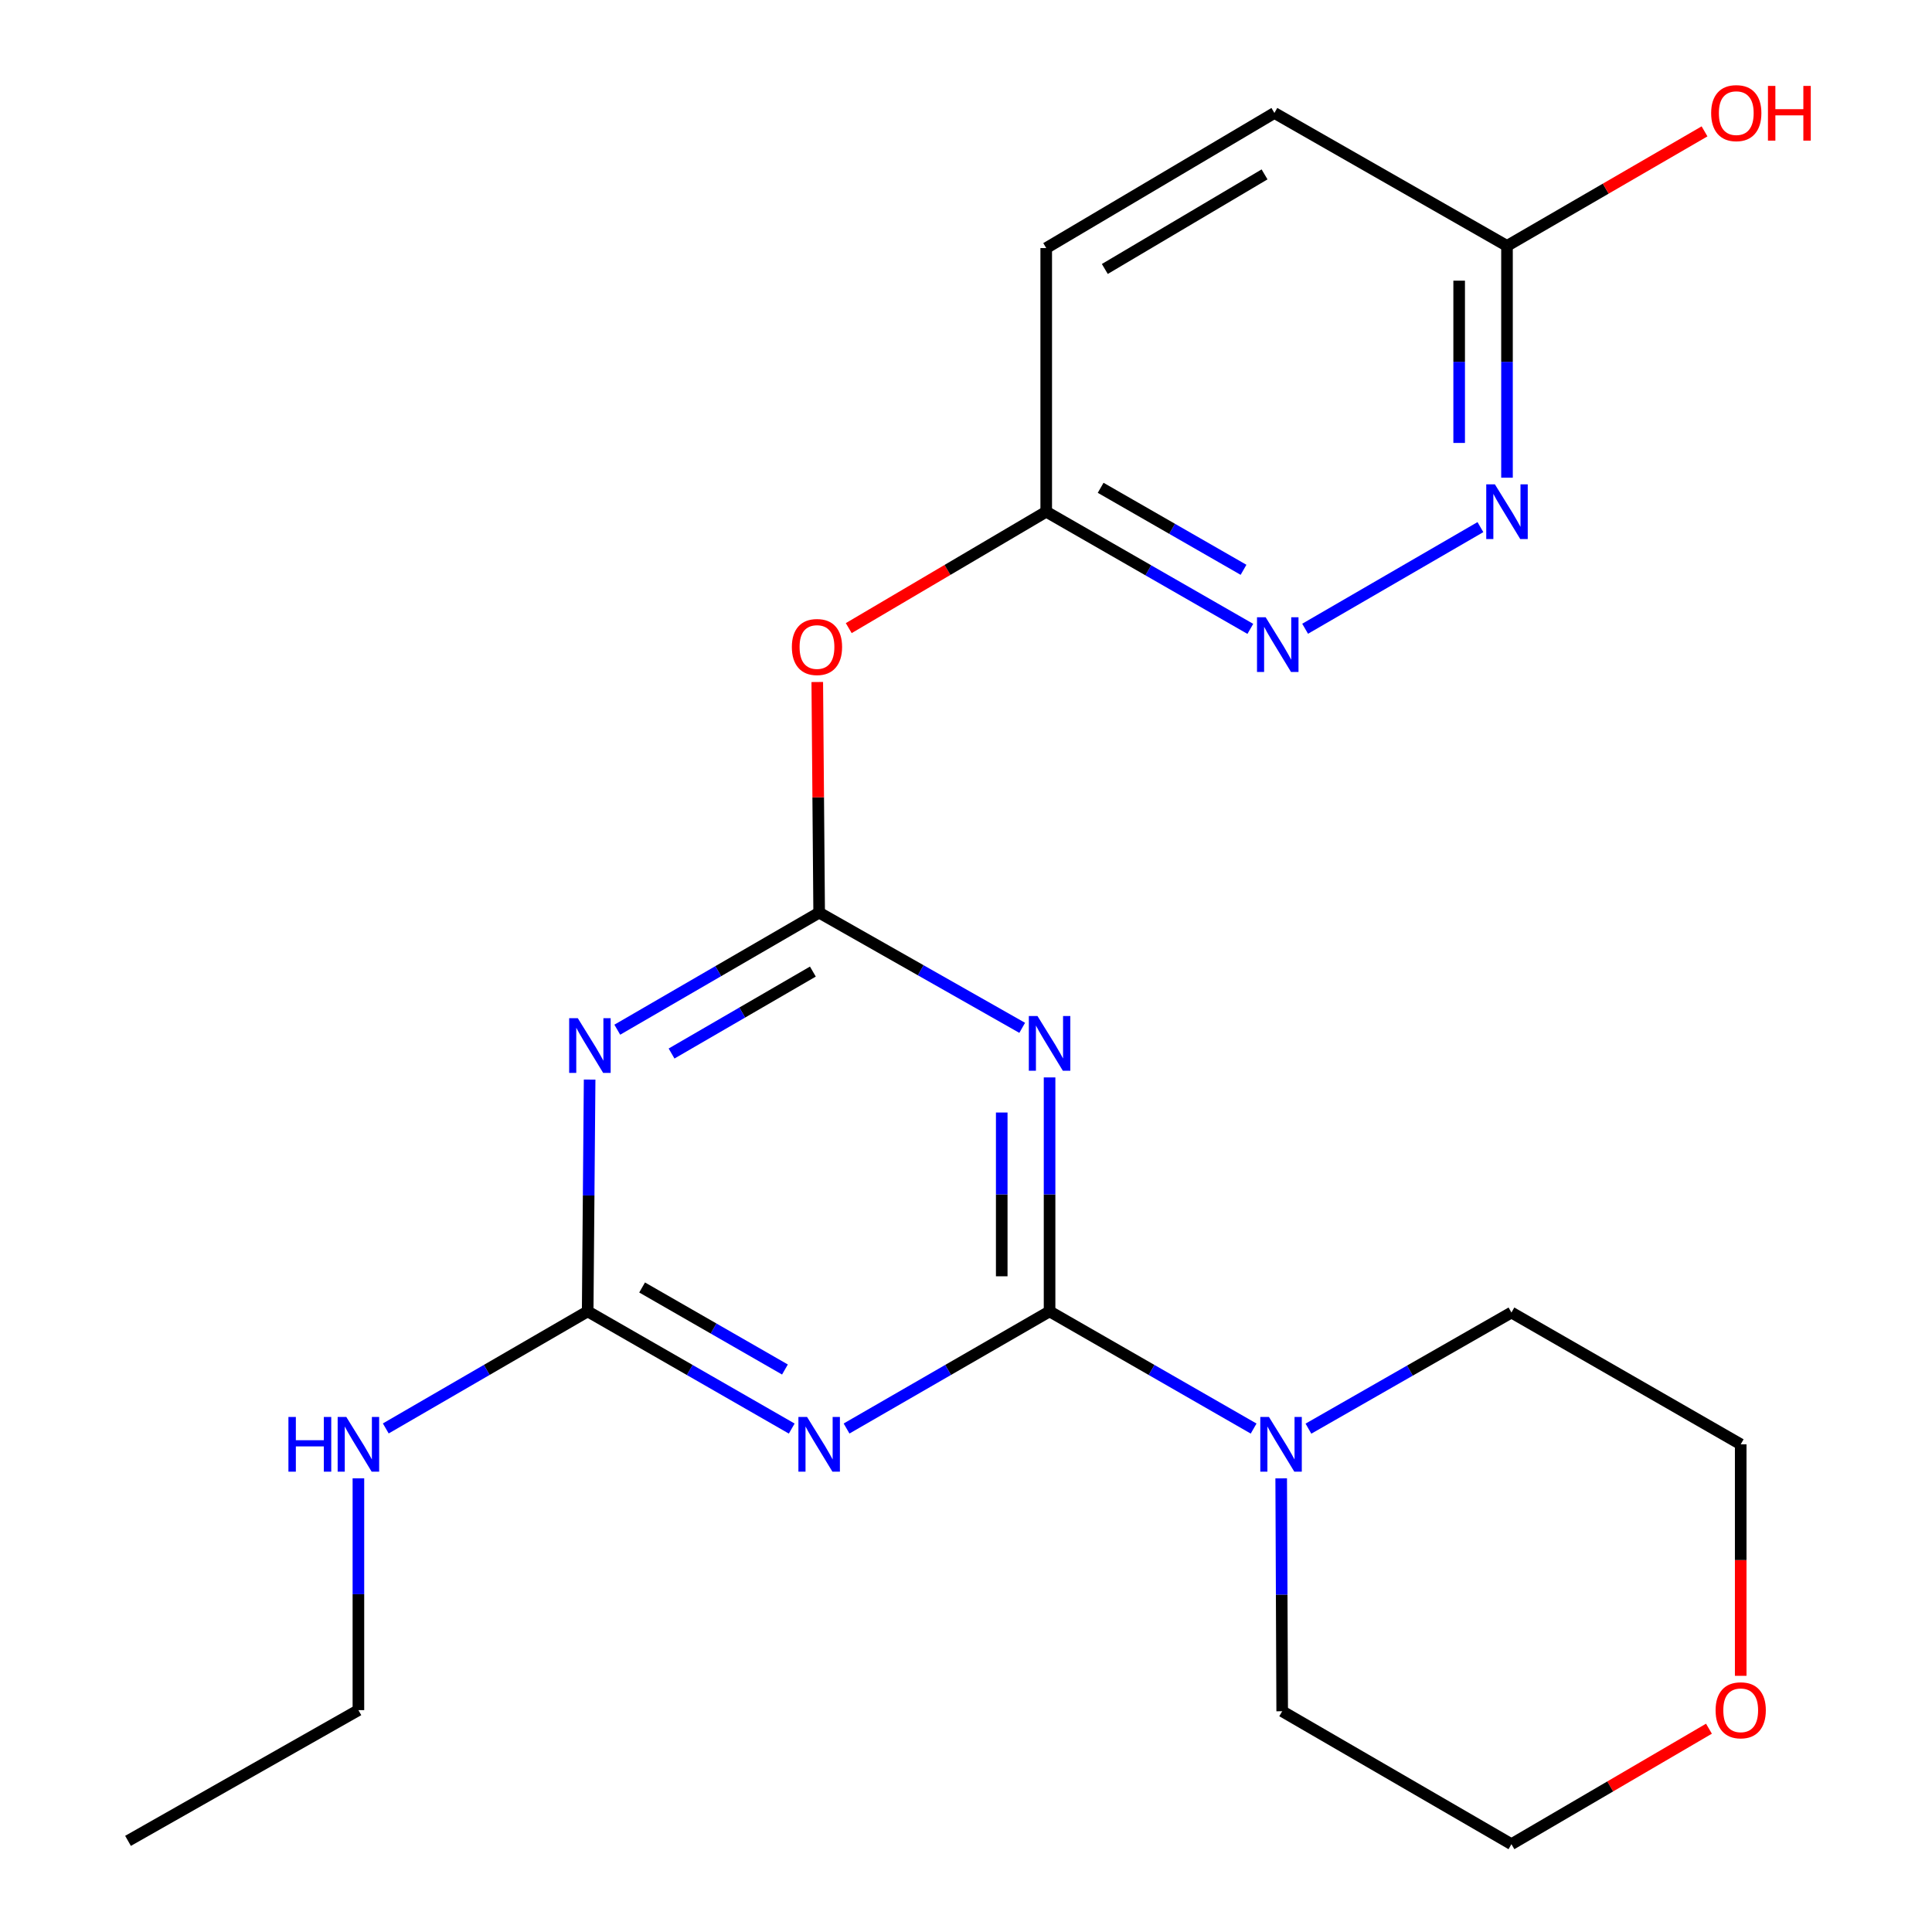 <?xml version='1.0' encoding='iso-8859-1'?>
<svg version='1.1' baseProfile='full'
              xmlns='http://www.w3.org/2000/svg'
                      xmlns:rdkit='http://www.rdkit.org/xml'
                      xmlns:xlink='http://www.w3.org/1999/xlink'
                  xml:space='preserve'
width='1000px' height='1000px' viewBox='0 0 1000 1000'>
<!-- END OF HEADER -->
<rect style='opacity:1.0;fill:#FFFFFF;stroke:none' width='1000' height='1000' x='0' y='0'> </rect>
<path class='bond-0' d='M 543.256,678.771 L 543.256,618.222' style='fill:none;fill-rule:evenodd;stroke:#000000;stroke-width:6px;stroke-linecap:butt;stroke-linejoin:miter;stroke-opacity:1' />
<path class='bond-0' d='M 543.256,618.222 L 543.256,557.672' style='fill:none;fill-rule:evenodd;stroke:#0000FF;stroke-width:6px;stroke-linecap:butt;stroke-linejoin:miter;stroke-opacity:1' />
<path class='bond-0' d='M 518.496,660.606 L 518.496,618.222' style='fill:none;fill-rule:evenodd;stroke:#000000;stroke-width:6px;stroke-linecap:butt;stroke-linejoin:miter;stroke-opacity:1' />
<path class='bond-0' d='M 518.496,618.222 L 518.496,575.837' style='fill:none;fill-rule:evenodd;stroke:#0000FF;stroke-width:6px;stroke-linecap:butt;stroke-linejoin:miter;stroke-opacity:1' />
<path class='bond-2' d='M 543.256,678.771 L 490.716,709.083' style='fill:none;fill-rule:evenodd;stroke:#000000;stroke-width:6px;stroke-linecap:butt;stroke-linejoin:miter;stroke-opacity:1' />
<path class='bond-2' d='M 490.716,709.083 L 438.176,739.395' style='fill:none;fill-rule:evenodd;stroke:#0000FF;stroke-width:6px;stroke-linecap:butt;stroke-linejoin:miter;stroke-opacity:1' />
<path class='bond-5' d='M 543.256,678.771 L 596.065,709.098' style='fill:none;fill-rule:evenodd;stroke:#000000;stroke-width:6px;stroke-linecap:butt;stroke-linejoin:miter;stroke-opacity:1' />
<path class='bond-5' d='M 596.065,709.098 L 648.874,739.425' style='fill:none;fill-rule:evenodd;stroke:#0000FF;stroke-width:6px;stroke-linecap:butt;stroke-linejoin:miter;stroke-opacity:1' />
<path class='bond-1' d='M 529.088,532.006 L 476.541,502.193' style='fill:none;fill-rule:evenodd;stroke:#0000FF;stroke-width:6px;stroke-linecap:butt;stroke-linejoin:miter;stroke-opacity:1' />
<path class='bond-1' d='M 476.541,502.193 L 423.994,472.38' style='fill:none;fill-rule:evenodd;stroke:#000000;stroke-width:6px;stroke-linecap:butt;stroke-linejoin:miter;stroke-opacity:1' />
<path class='bond-6' d='M 423.994,472.38 L 423.504,412.694' style='fill:none;fill-rule:evenodd;stroke:#000000;stroke-width:6px;stroke-linecap:butt;stroke-linejoin:miter;stroke-opacity:1' />
<path class='bond-6' d='M 423.504,412.694 L 423.015,353.008' style='fill:none;fill-rule:evenodd;stroke:#FF0000;stroke-width:6px;stroke-linecap:butt;stroke-linejoin:miter;stroke-opacity:1' />
<path class='bond-23' d='M 423.994,472.38 L 371.75,502.675' style='fill:none;fill-rule:evenodd;stroke:#000000;stroke-width:6px;stroke-linecap:butt;stroke-linejoin:miter;stroke-opacity:1' />
<path class='bond-23' d='M 371.75,502.675 L 319.506,532.97' style='fill:none;fill-rule:evenodd;stroke:#0000FF;stroke-width:6px;stroke-linecap:butt;stroke-linejoin:miter;stroke-opacity:1' />
<path class='bond-23' d='M 420.741,502.888 L 384.171,524.094' style='fill:none;fill-rule:evenodd;stroke:#000000;stroke-width:6px;stroke-linecap:butt;stroke-linejoin:miter;stroke-opacity:1' />
<path class='bond-23' d='M 384.171,524.094 L 347.6,545.301' style='fill:none;fill-rule:evenodd;stroke:#0000FF;stroke-width:6px;stroke-linecap:butt;stroke-linejoin:miter;stroke-opacity:1' />
<path class='bond-4' d='M 409.8,739.425 L 356.991,709.098' style='fill:none;fill-rule:evenodd;stroke:#0000FF;stroke-width:6px;stroke-linecap:butt;stroke-linejoin:miter;stroke-opacity:1' />
<path class='bond-4' d='M 356.991,709.098 L 304.181,678.771' style='fill:none;fill-rule:evenodd;stroke:#000000;stroke-width:6px;stroke-linecap:butt;stroke-linejoin:miter;stroke-opacity:1' />
<path class='bond-4' d='M 406.288,708.856 L 369.321,687.627' style='fill:none;fill-rule:evenodd;stroke:#0000FF;stroke-width:6px;stroke-linecap:butt;stroke-linejoin:miter;stroke-opacity:1' />
<path class='bond-4' d='M 369.321,687.627 L 332.355,666.397' style='fill:none;fill-rule:evenodd;stroke:#000000;stroke-width:6px;stroke-linecap:butt;stroke-linejoin:miter;stroke-opacity:1' />
<path class='bond-3' d='M 305.189,558.786 L 304.685,618.778' style='fill:none;fill-rule:evenodd;stroke:#0000FF;stroke-width:6px;stroke-linecap:butt;stroke-linejoin:miter;stroke-opacity:1' />
<path class='bond-3' d='M 304.685,618.778 L 304.181,678.771' style='fill:none;fill-rule:evenodd;stroke:#000000;stroke-width:6px;stroke-linecap:butt;stroke-linejoin:miter;stroke-opacity:1' />
<path class='bond-11' d='M 304.181,678.771 L 251.931,709.066' style='fill:none;fill-rule:evenodd;stroke:#000000;stroke-width:6px;stroke-linecap:butt;stroke-linejoin:miter;stroke-opacity:1' />
<path class='bond-11' d='M 251.931,709.066 L 199.68,739.361' style='fill:none;fill-rule:evenodd;stroke:#0000FF;stroke-width:6px;stroke-linecap:butt;stroke-linejoin:miter;stroke-opacity:1' />
<path class='bond-16' d='M 677.243,739.468 L 729.78,709.415' style='fill:none;fill-rule:evenodd;stroke:#0000FF;stroke-width:6px;stroke-linecap:butt;stroke-linejoin:miter;stroke-opacity:1' />
<path class='bond-16' d='M 729.78,709.415 L 782.317,679.362' style='fill:none;fill-rule:evenodd;stroke:#000000;stroke-width:6px;stroke-linecap:butt;stroke-linejoin:miter;stroke-opacity:1' />
<path class='bond-17' d='M 663.144,765.191 L 663.402,825.465' style='fill:none;fill-rule:evenodd;stroke:#0000FF;stroke-width:6px;stroke-linecap:butt;stroke-linejoin:miter;stroke-opacity:1' />
<path class='bond-17' d='M 663.402,825.465 L 663.66,885.739' style='fill:none;fill-rule:evenodd;stroke:#000000;stroke-width:6px;stroke-linecap:butt;stroke-linejoin:miter;stroke-opacity:1' />
<path class='bond-9' d='M 439.309,325.115 L 490.416,294.988' style='fill:none;fill-rule:evenodd;stroke:#FF0000;stroke-width:6px;stroke-linecap:butt;stroke-linejoin:miter;stroke-opacity:1' />
<path class='bond-9' d='M 490.416,294.988 L 541.523,264.861' style='fill:none;fill-rule:evenodd;stroke:#000000;stroke-width:6px;stroke-linecap:butt;stroke-linejoin:miter;stroke-opacity:1' />
<path class='bond-7' d='M 647.168,325.505 L 594.345,295.183' style='fill:none;fill-rule:evenodd;stroke:#0000FF;stroke-width:6px;stroke-linecap:butt;stroke-linejoin:miter;stroke-opacity:1' />
<path class='bond-7' d='M 594.345,295.183 L 541.523,264.861' style='fill:none;fill-rule:evenodd;stroke:#000000;stroke-width:6px;stroke-linecap:butt;stroke-linejoin:miter;stroke-opacity:1' />
<path class='bond-7' d='M 643.648,294.935 L 606.672,273.709' style='fill:none;fill-rule:evenodd;stroke:#0000FF;stroke-width:6px;stroke-linecap:butt;stroke-linejoin:miter;stroke-opacity:1' />
<path class='bond-7' d='M 606.672,273.709 L 569.696,252.484' style='fill:none;fill-rule:evenodd;stroke:#000000;stroke-width:6px;stroke-linecap:butt;stroke-linejoin:miter;stroke-opacity:1' />
<path class='bond-8' d='M 675.531,325.439 L 766.26,272.838' style='fill:none;fill-rule:evenodd;stroke:#0000FF;stroke-width:6px;stroke-linecap:butt;stroke-linejoin:miter;stroke-opacity:1' />
<path class='bond-24' d='M 780.019,247.261 L 780.019,187.269' style='fill:none;fill-rule:evenodd;stroke:#0000FF;stroke-width:6px;stroke-linecap:butt;stroke-linejoin:miter;stroke-opacity:1' />
<path class='bond-24' d='M 780.019,187.269 L 780.019,127.276' style='fill:none;fill-rule:evenodd;stroke:#000000;stroke-width:6px;stroke-linecap:butt;stroke-linejoin:miter;stroke-opacity:1' />
<path class='bond-24' d='M 755.259,229.264 L 755.259,187.269' style='fill:none;fill-rule:evenodd;stroke:#0000FF;stroke-width:6px;stroke-linecap:butt;stroke-linejoin:miter;stroke-opacity:1' />
<path class='bond-24' d='M 755.259,187.269 L 755.259,145.274' style='fill:none;fill-rule:evenodd;stroke:#000000;stroke-width:6px;stroke-linecap:butt;stroke-linejoin:miter;stroke-opacity:1' />
<path class='bond-13' d='M 541.523,264.861 L 541.523,128.404' style='fill:none;fill-rule:evenodd;stroke:#000000;stroke-width:6px;stroke-linecap:butt;stroke-linejoin:miter;stroke-opacity:1' />
<path class='bond-10' d='M 780.019,127.276 L 659.629,58.47' style='fill:none;fill-rule:evenodd;stroke:#000000;stroke-width:6px;stroke-linecap:butt;stroke-linejoin:miter;stroke-opacity:1' />
<path class='bond-15' d='M 780.019,127.276 L 831.14,97.636' style='fill:none;fill-rule:evenodd;stroke:#000000;stroke-width:6px;stroke-linecap:butt;stroke-linejoin:miter;stroke-opacity:1' />
<path class='bond-15' d='M 831.14,97.636 L 882.261,67.996' style='fill:none;fill-rule:evenodd;stroke:#FF0000;stroke-width:6px;stroke-linecap:butt;stroke-linejoin:miter;stroke-opacity:1' />
<path class='bond-20' d='M 185.511,765.176 L 185.511,825.169' style='fill:none;fill-rule:evenodd;stroke:#0000FF;stroke-width:6px;stroke-linecap:butt;stroke-linejoin:miter;stroke-opacity:1' />
<path class='bond-20' d='M 185.511,825.169 L 185.511,885.162' style='fill:none;fill-rule:evenodd;stroke:#000000;stroke-width:6px;stroke-linecap:butt;stroke-linejoin:miter;stroke-opacity:1' />
<path class='bond-12' d='M 884.551,894.772 L 833.434,924.659' style='fill:none;fill-rule:evenodd;stroke:#FF0000;stroke-width:6px;stroke-linecap:butt;stroke-linejoin:miter;stroke-opacity:1' />
<path class='bond-12' d='M 833.434,924.659 L 782.317,954.545' style='fill:none;fill-rule:evenodd;stroke:#000000;stroke-width:6px;stroke-linecap:butt;stroke-linejoin:miter;stroke-opacity:1' />
<path class='bond-22' d='M 900.987,867.402 L 900.987,807.489' style='fill:none;fill-rule:evenodd;stroke:#FF0000;stroke-width:6px;stroke-linecap:butt;stroke-linejoin:miter;stroke-opacity:1' />
<path class='bond-22' d='M 900.987,807.489 L 900.987,747.577' style='fill:none;fill-rule:evenodd;stroke:#000000;stroke-width:6px;stroke-linecap:butt;stroke-linejoin:miter;stroke-opacity:1' />
<path class='bond-14' d='M 541.523,128.404 L 659.629,58.47' style='fill:none;fill-rule:evenodd;stroke:#000000;stroke-width:6px;stroke-linecap:butt;stroke-linejoin:miter;stroke-opacity:1' />
<path class='bond-14' d='M 571.854,139.22 L 654.529,90.266' style='fill:none;fill-rule:evenodd;stroke:#000000;stroke-width:6px;stroke-linecap:butt;stroke-linejoin:miter;stroke-opacity:1' />
<path class='bond-18' d='M 782.317,679.362 L 900.987,747.577' style='fill:none;fill-rule:evenodd;stroke:#000000;stroke-width:6px;stroke-linecap:butt;stroke-linejoin:miter;stroke-opacity:1' />
<path class='bond-19' d='M 663.66,885.739 L 782.317,954.545' style='fill:none;fill-rule:evenodd;stroke:#000000;stroke-width:6px;stroke-linecap:butt;stroke-linejoin:miter;stroke-opacity:1' />
<path class='bond-21' d='M 185.511,885.162 L 66.263,952.826' style='fill:none;fill-rule:evenodd;stroke:#000000;stroke-width:6px;stroke-linecap:butt;stroke-linejoin:miter;stroke-opacity:1' />
<path  class='atom-1' d='M 536.996 525.884
L 546.276 540.884
Q 547.196 542.364, 548.676 545.044
Q 550.156 547.724, 550.236 547.884
L 550.236 525.884
L 553.996 525.884
L 553.996 554.204
L 550.116 554.204
L 540.156 537.804
Q 538.996 535.884, 537.756 533.684
Q 536.556 531.484, 536.196 530.804
L 536.196 554.204
L 532.516 554.204
L 532.516 525.884
L 536.996 525.884
' fill='#0000FF'/>
<path  class='atom-3' d='M 417.734 733.417
L 427.014 748.417
Q 427.934 749.897, 429.414 752.577
Q 430.894 755.257, 430.974 755.417
L 430.974 733.417
L 434.734 733.417
L 434.734 761.737
L 430.854 761.737
L 420.894 745.337
Q 419.734 743.417, 418.494 741.217
Q 417.294 739.017, 416.934 738.337
L 416.934 761.737
L 413.254 761.737
L 413.254 733.417
L 417.734 733.417
' fill='#0000FF'/>
<path  class='atom-4' d='M 299.077 527.026
L 308.357 542.026
Q 309.277 543.506, 310.757 546.186
Q 312.237 548.866, 312.317 549.026
L 312.317 527.026
L 316.077 527.026
L 316.077 555.346
L 312.197 555.346
L 302.237 538.946
Q 301.077 537.026, 299.837 534.826
Q 298.637 532.626, 298.277 531.946
L 298.277 555.346
L 294.597 555.346
L 294.597 527.026
L 299.077 527.026
' fill='#0000FF'/>
<path  class='atom-6' d='M 656.808 733.417
L 666.088 748.417
Q 667.008 749.897, 668.488 752.577
Q 669.968 755.257, 670.048 755.417
L 670.048 733.417
L 673.808 733.417
L 673.808 761.737
L 669.928 761.737
L 659.968 745.337
Q 658.808 743.417, 657.568 741.217
Q 656.368 739.017, 656.008 738.337
L 656.008 761.737
L 652.328 761.737
L 652.328 733.417
L 656.808 733.417
' fill='#0000FF'/>
<path  class='atom-7' d='M 409.866 334.889
Q 409.866 328.089, 413.226 324.289
Q 416.586 320.489, 422.866 320.489
Q 429.146 320.489, 432.506 324.289
Q 435.866 328.089, 435.866 334.889
Q 435.866 341.769, 432.466 345.689
Q 429.066 349.569, 422.866 349.569
Q 416.626 349.569, 413.226 345.689
Q 409.866 341.809, 409.866 334.889
M 422.866 346.369
Q 427.186 346.369, 429.506 343.489
Q 431.866 340.569, 431.866 334.889
Q 431.866 329.329, 429.506 326.529
Q 427.186 323.689, 422.866 323.689
Q 418.546 323.689, 416.186 326.489
Q 413.866 329.289, 413.866 334.889
Q 413.866 340.609, 416.186 343.489
Q 418.546 346.369, 422.866 346.369
' fill='#FF0000'/>
<path  class='atom-8' d='M 655.103 319.493
L 664.383 334.493
Q 665.303 335.973, 666.783 338.653
Q 668.263 341.333, 668.343 341.493
L 668.343 319.493
L 672.103 319.493
L 672.103 347.813
L 668.223 347.813
L 658.263 331.413
Q 657.103 329.493, 655.863 327.293
Q 654.663 325.093, 654.303 324.413
L 654.303 347.813
L 650.623 347.813
L 650.623 319.493
L 655.103 319.493
' fill='#0000FF'/>
<path  class='atom-9' d='M 773.759 250.701
L 783.039 265.701
Q 783.959 267.181, 785.439 269.861
Q 786.919 272.541, 786.999 272.701
L 786.999 250.701
L 790.759 250.701
L 790.759 279.021
L 786.879 279.021
L 776.919 262.621
Q 775.759 260.701, 774.519 258.501
Q 773.319 256.301, 772.959 255.621
L 772.959 279.021
L 769.279 279.021
L 769.279 250.701
L 773.759 250.701
' fill='#0000FF'/>
<path  class='atom-12' d='M 149.291 733.417
L 153.131 733.417
L 153.131 745.457
L 167.611 745.457
L 167.611 733.417
L 171.451 733.417
L 171.451 761.737
L 167.611 761.737
L 167.611 748.657
L 153.131 748.657
L 153.131 761.737
L 149.291 761.737
L 149.291 733.417
' fill='#0000FF'/>
<path  class='atom-12' d='M 179.251 733.417
L 188.531 748.417
Q 189.451 749.897, 190.931 752.577
Q 192.411 755.257, 192.491 755.417
L 192.491 733.417
L 196.251 733.417
L 196.251 761.737
L 192.371 761.737
L 182.411 745.337
Q 181.251 743.417, 180.011 741.217
Q 178.811 739.017, 178.451 738.337
L 178.451 761.737
L 174.771 761.737
L 174.771 733.417
L 179.251 733.417
' fill='#0000FF'/>
<path  class='atom-13' d='M 887.987 885.242
Q 887.987 878.442, 891.347 874.642
Q 894.707 870.842, 900.987 870.842
Q 907.267 870.842, 910.627 874.642
Q 913.987 878.442, 913.987 885.242
Q 913.987 892.122, 910.587 896.042
Q 907.187 899.922, 900.987 899.922
Q 894.747 899.922, 891.347 896.042
Q 887.987 892.162, 887.987 885.242
M 900.987 896.722
Q 905.307 896.722, 907.627 893.842
Q 909.987 890.922, 909.987 885.242
Q 909.987 879.682, 907.627 876.882
Q 905.307 874.042, 900.987 874.042
Q 896.667 874.042, 894.307 876.842
Q 891.987 879.642, 891.987 885.242
Q 891.987 890.962, 894.307 893.842
Q 896.667 896.722, 900.987 896.722
' fill='#FF0000'/>
<path  class='atom-16' d='M 885.69 58.55
Q 885.69 51.75, 889.05 47.95
Q 892.41 44.15, 898.69 44.15
Q 904.97 44.15, 908.33 47.95
Q 911.69 51.75, 911.69 58.55
Q 911.69 65.43, 908.29 69.35
Q 904.89 73.23, 898.69 73.23
Q 892.45 73.23, 889.05 69.35
Q 885.69 65.47, 885.69 58.55
M 898.69 70.03
Q 903.01 70.03, 905.33 67.15
Q 907.69 64.23, 907.69 58.55
Q 907.69 52.99, 905.33 50.19
Q 903.01 47.35, 898.69 47.35
Q 894.37 47.35, 892.01 50.15
Q 889.69 52.95, 889.69 58.55
Q 889.69 64.27, 892.01 67.15
Q 894.37 70.03, 898.69 70.03
' fill='#FF0000'/>
<path  class='atom-16' d='M 915.09 44.47
L 918.93 44.47
L 918.93 56.51
L 933.41 56.51
L 933.41 44.47
L 937.25 44.47
L 937.25 72.79
L 933.41 72.79
L 933.41 59.71
L 918.93 59.71
L 918.93 72.79
L 915.09 72.79
L 915.09 44.47
' fill='#FF0000'/>
</svg>
